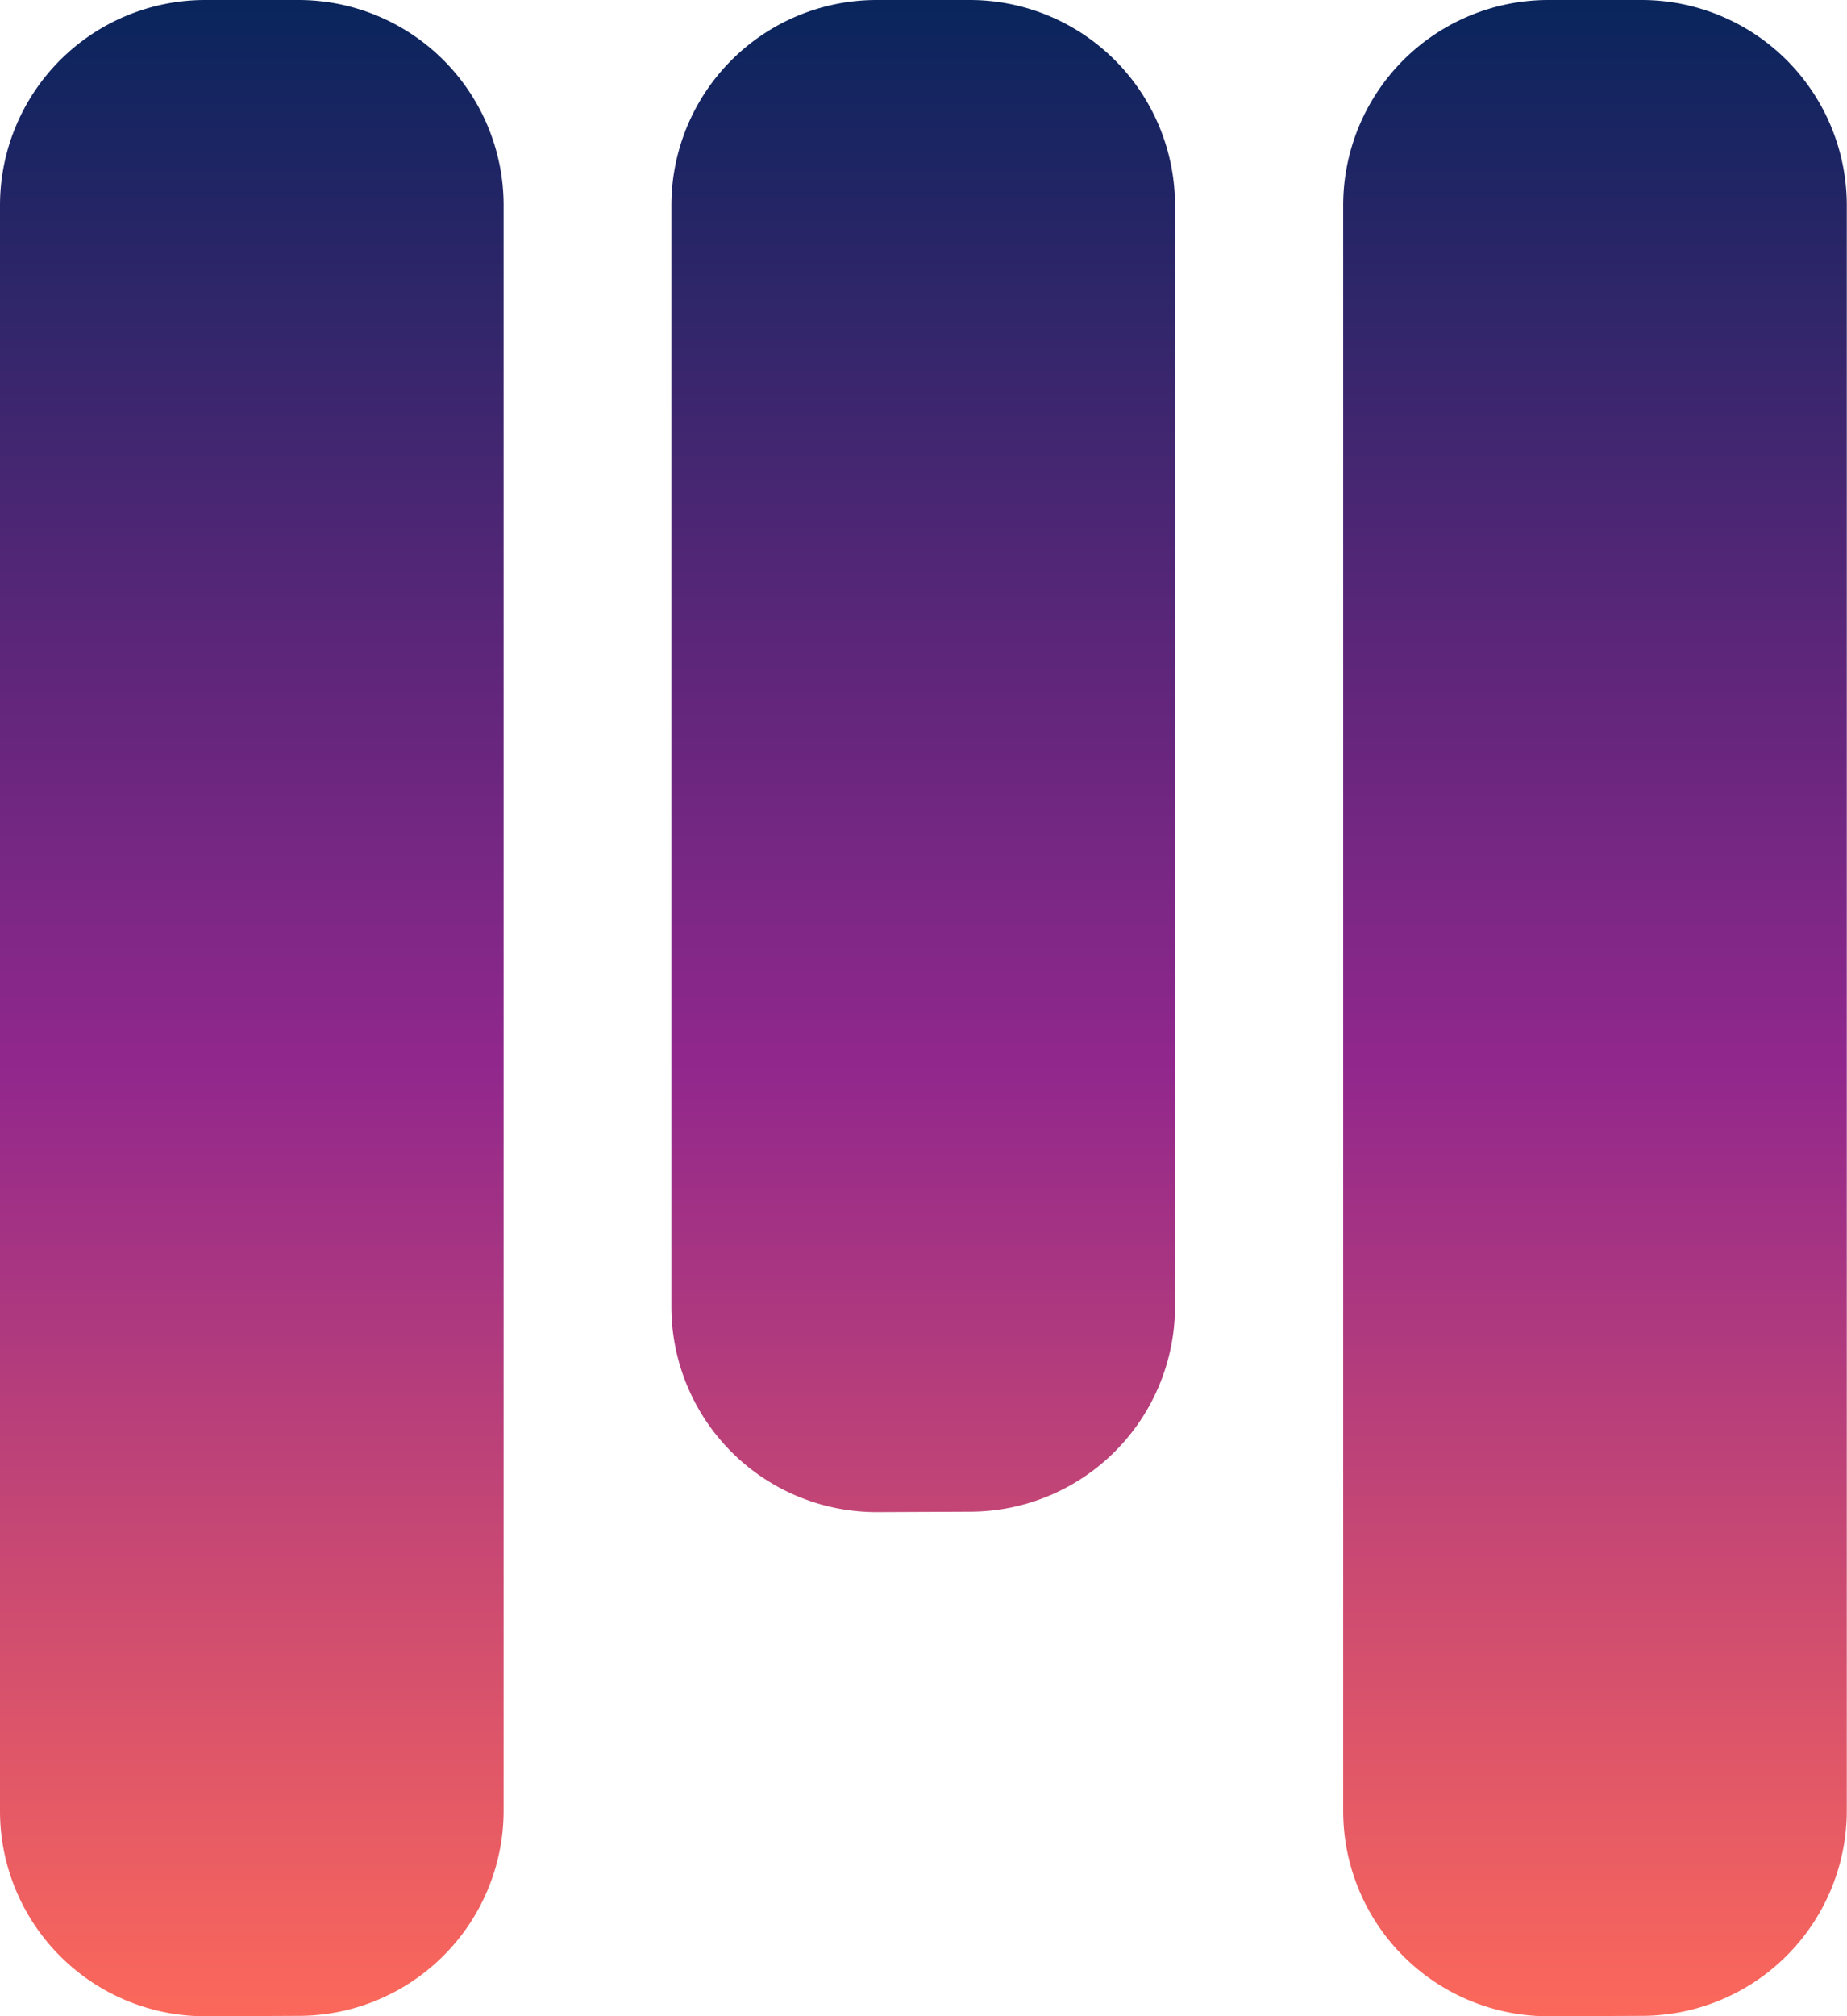<svg xmlns="http://www.w3.org/2000/svg" xmlns:xlink="http://www.w3.org/1999/xlink" width="18" height="19.637" viewBox="0 0 18 19.637"><defs><linearGradient id="linear-gradient" x1="0.5" x2="0.5" y2="1" gradientUnits="objectBoundingBox"><stop offset="0" stop-color="#09255c"></stop><stop offset="0.527" stop-color="#91278d"></stop><stop offset="1" stop-color="#fc685a"></stop></linearGradient></defs><path id="Union_211" data-name="Union 211" d="M21151.092,22336.637a2,2,0,0,1-2-2V22319a2,2,0,0,1,2-2h.908a2,2,0,0,1,2,2v15.633a2,2,0,0,1-2,2Zm-13.09,0a2,2,0,0,1-2-2V22319a2,2,0,0,1,2-2h.908a2,2,0,0,1,2,2v15.633a2,2,0,0,1-2,2Zm6.543-4.91a2,2,0,0,1-2-2V22319a2,2,0,0,1,2-2h.908a2,2,0,0,1,2,2v10.723a2,2,0,0,1-2,2Z" transform="translate(-21136.002 -22317)" fill="url(#linear-gradient)"></path></svg>